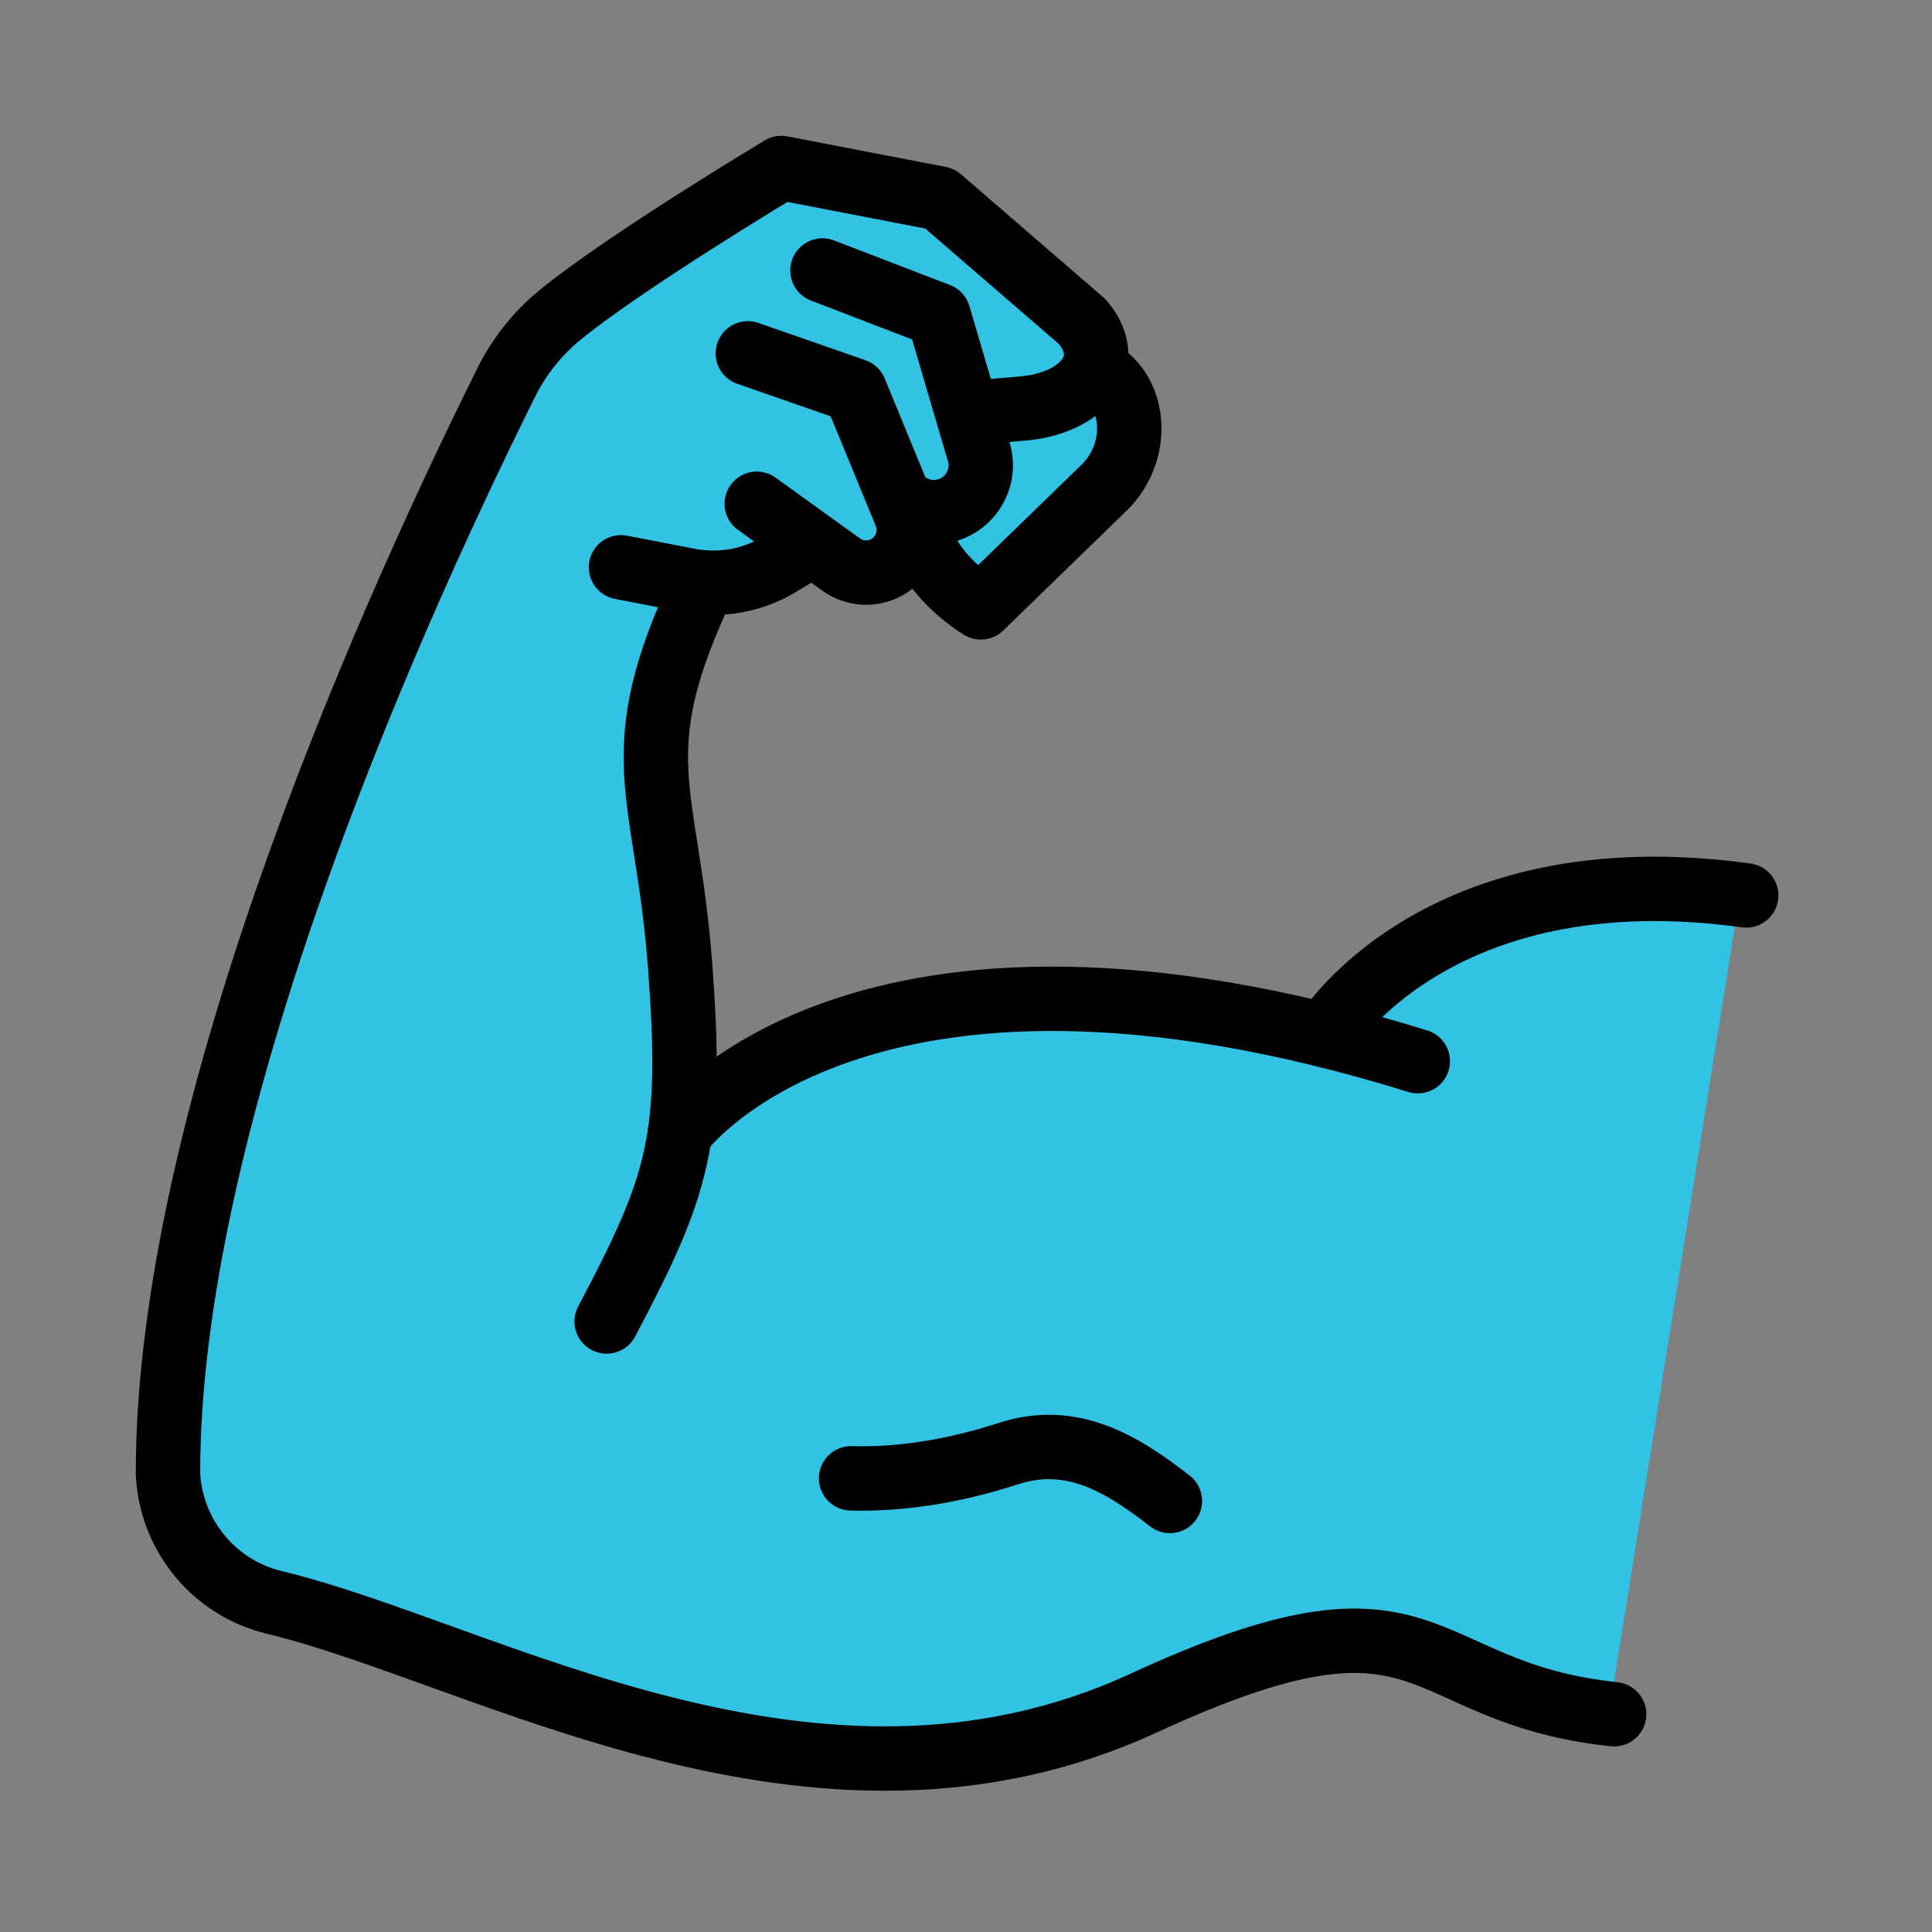 <svg xmlns="http://www.w3.org/2000/svg" fill="none" viewBox="0 0 40 40" height="40" width="40">
<rect x="0" y="0" width="40" height="40" fill="#808080" stroke="none"/>
<path fill="#32C2E4" d="M33.333 35.334L36 18.667H32.667L29.333 19.334L27.333 21.334L21.333 20.667L17.333 21.334L14 22.667V19.334L13.333 15.334L14 12.667L16 11.334L18 12L18.667 11.334L20.667 12.667L22 11.334L23.333 8.667L22.667 7.333L19.333 4L16 3.333L13.333 5.333L11.333 6.667L10 8.667L6.667 16.667L4.667 22.667L4 26.667L3.333 30.667L4 32L6 33.334L12 35.334L18.667 36.667L22 36L28 34L29.333 34.667L33.333 35.334Z"></path>
<path stroke-linejoin="round" stroke-linecap="round" stroke-miterlimit="10" stroke-width="1.333" stroke="black" d="M14.077 23.455C14.077 23.455 17.72 18.363 29.354 21.971"></path>
<path stroke-linejoin="round" stroke-linecap="round" stroke-miterlimit="10" stroke-width="1.333" stroke="black" d="M27.426 21.433C27.426 21.433 29.705 17.647 36.154 18.539M14.58 12.066C12.879 15.634 13.8 16.317 14.077 19.944C14.353 23.569 14.077 24.49 12.56 27.36"></path>
<path fill="#F1F6DF" d="M16.686 11.352L16.141 11.682C15.578 12.023 14.909 12.142 14.262 12.017L12.857 11.745"></path>
<path stroke-linejoin="round" stroke-linecap="round" stroke-miterlimit="10" stroke-width="1.333" stroke="black" d="M16.686 11.352L16.141 11.682C15.578 12.023 14.909 12.142 14.262 12.017L12.857 11.745"></path>
<path stroke-linejoin="round" stroke-linecap="round" stroke-miterlimit="10" stroke-width="1.333" stroke="black" d="M33.419 35.492C29.167 35.041 29.767 32.45 23.681 35.259C16.878 38.4 10.028 34.224 5.682 33.177C4.435 32.877 3.537 31.789 3.478 30.508C3.471 23.303 7.747 13.418 10.484 7.913C10.751 7.377 11.128 6.903 11.591 6.524C12.939 5.419 16.177 3.478 16.177 3.478L19.458 4.111L22.406 6.659C23.131 7.496 22.41 8.371 21.133 8.461L20.409 8.524"></path>
<path stroke-linejoin="round" stroke-linecap="round" stroke-miterlimit="10" stroke-width="1.333" stroke="black" d="M15.668 10.43L17.416 11.689C17.572 11.801 17.761 11.859 17.953 11.855C18.145 11.851 18.331 11.783 18.481 11.664C18.632 11.544 18.739 11.379 18.787 11.193C18.835 11.007 18.821 10.81 18.747 10.632L17.7 8.088L15.483 7.316M18.632 10.305C18.778 10.457 18.971 10.558 19.18 10.591C19.389 10.625 19.603 10.589 19.79 10.49C19.977 10.39 20.127 10.233 20.216 10.04C20.305 9.848 20.329 9.632 20.284 9.425L19.431 6.524L17.028 5.6"></path>
<path stroke-linejoin="round" stroke-linecap="round" stroke-miterlimit="10" stroke-width="1.333" stroke="black" d="M22.638 7.63C23.532 8.035 23.636 9.345 22.854 10.102L20.307 12.575C20.307 12.575 18.942 11.778 18.946 10.524M17.621 30.607C18.554 30.635 19.666 30.489 20.876 30.096C22.183 29.671 23.215 30.293 24.221 31.076"></path>
</svg>
